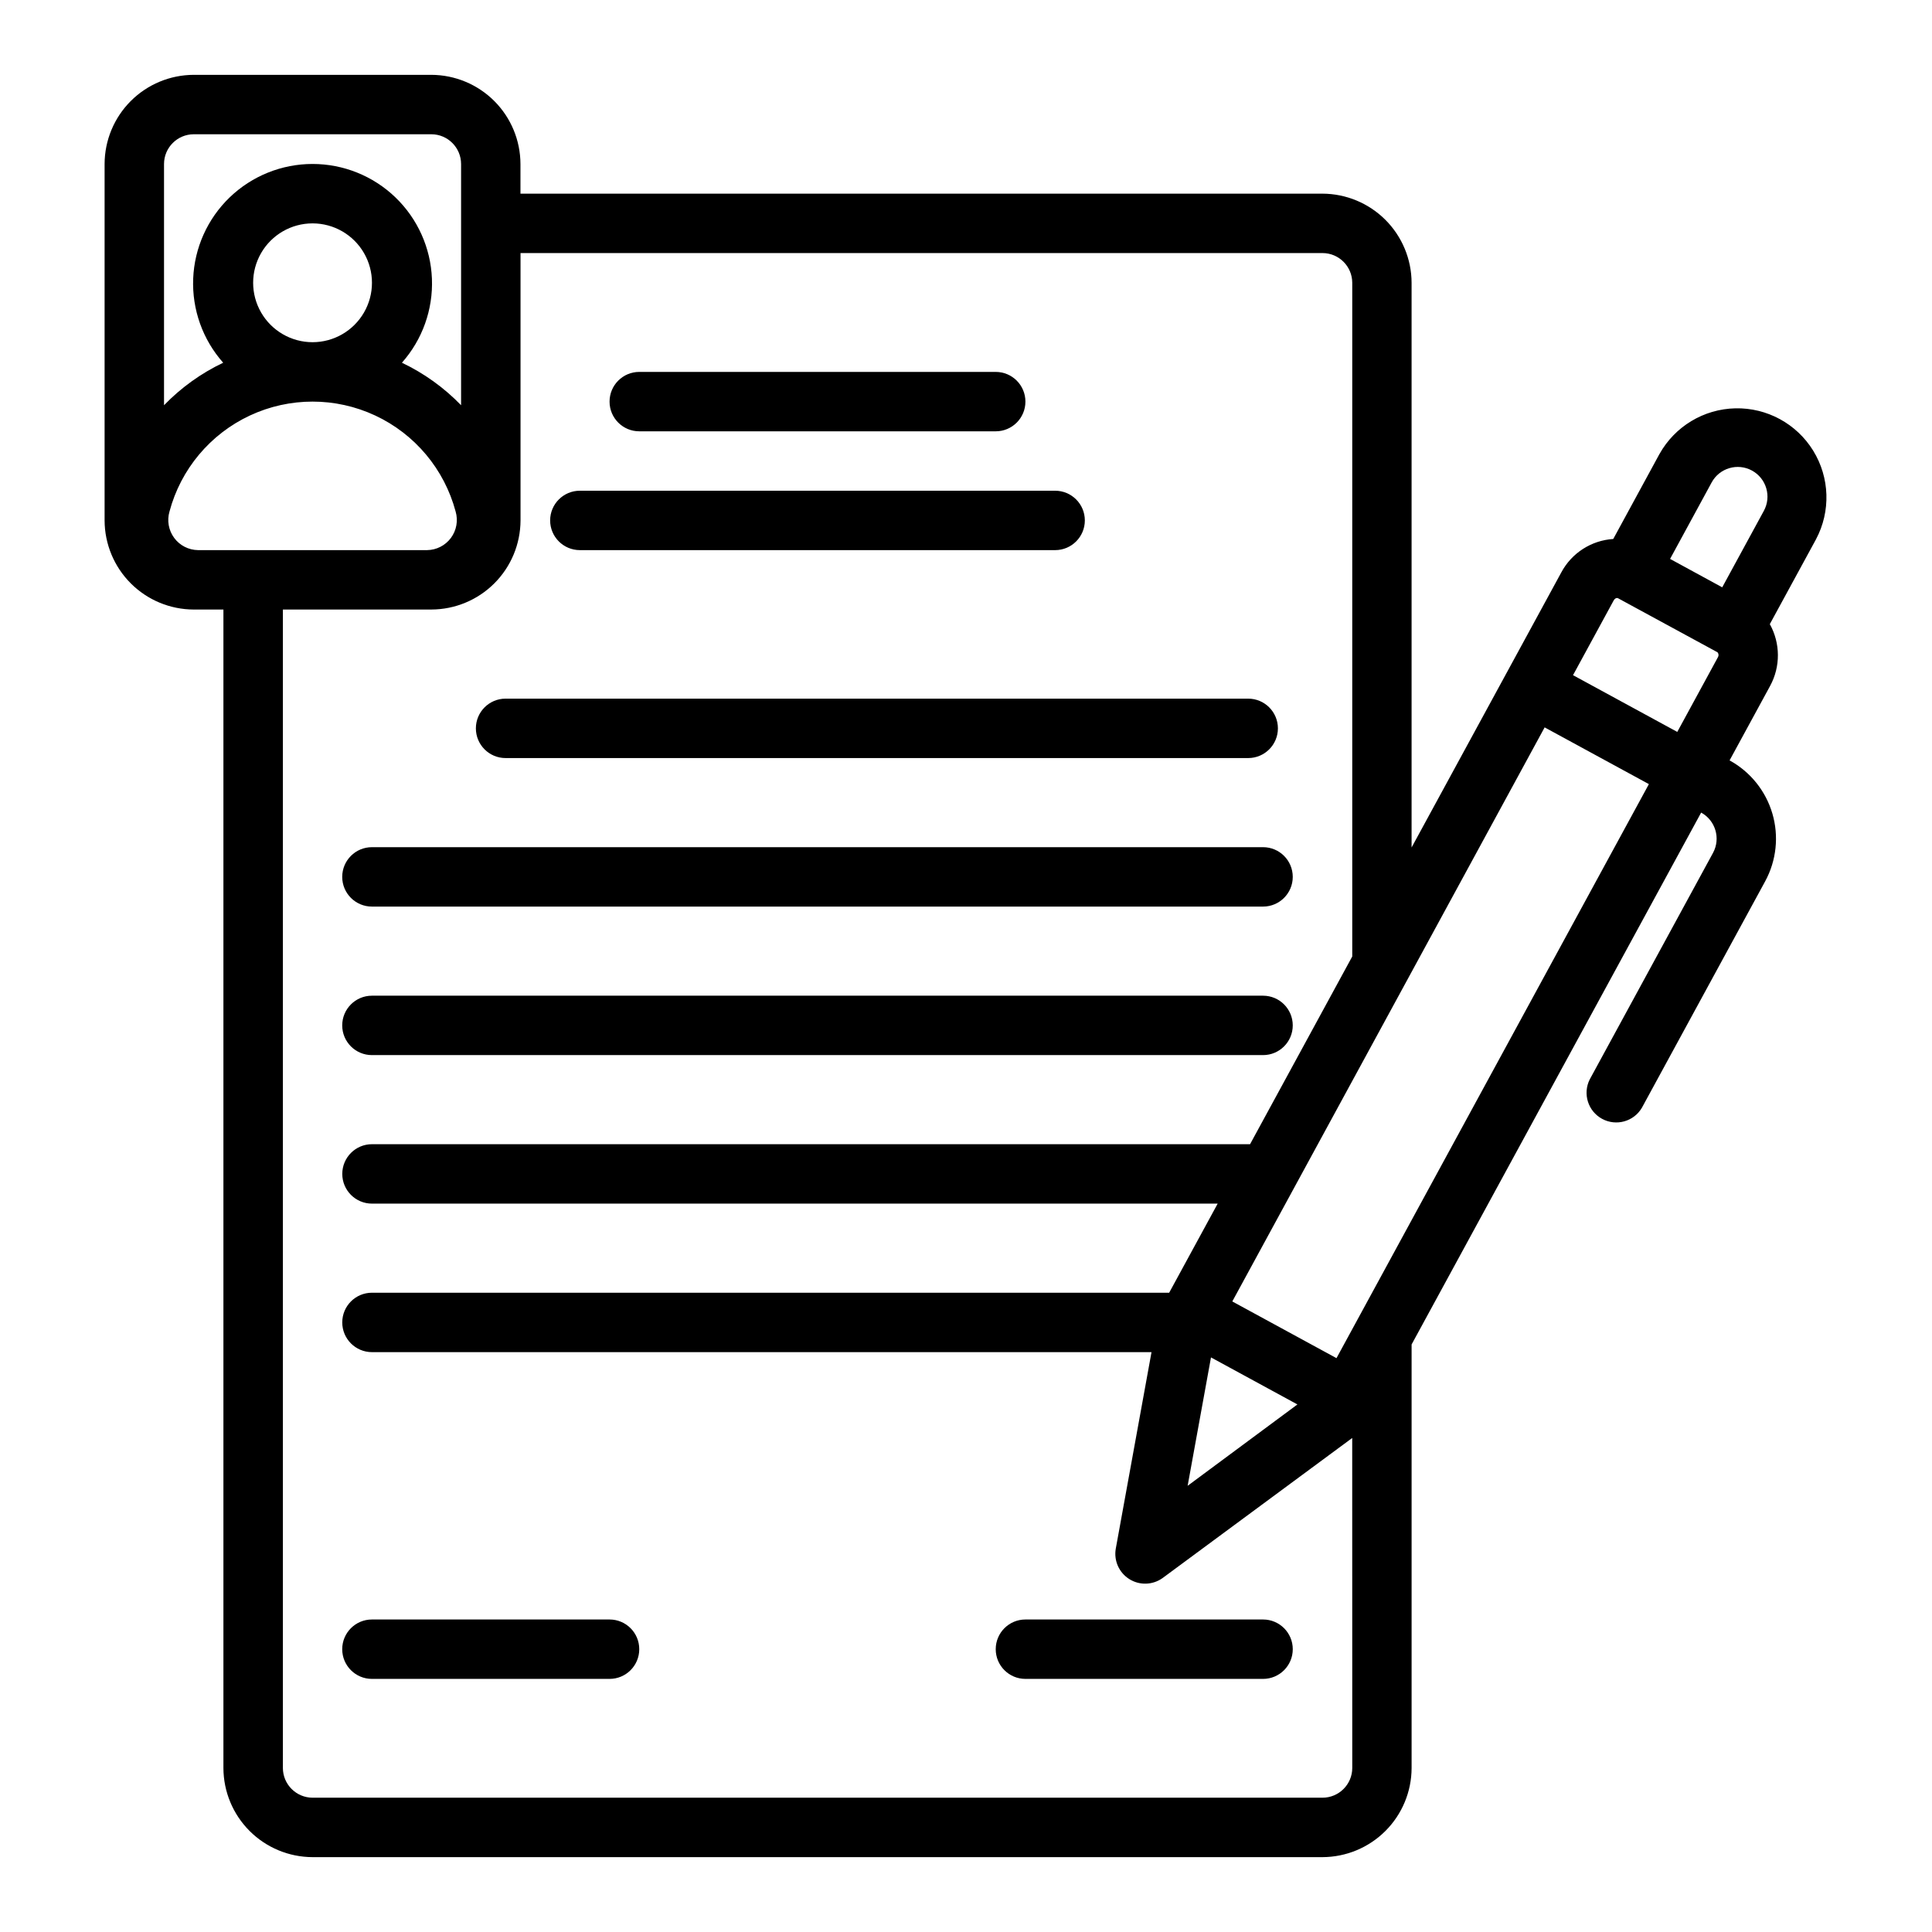 <?xml version="1.0" encoding="UTF-8"?>
<!-- The Best Svg Icon site in the world: iconSvg.co, Visit us! https://iconsvg.co -->
<svg fill="#000000" width="800px" height="800px" version="1.1" viewBox="144 144 512 512" xmlns="http://www.w3.org/2000/svg">
 <path d="m313.41 242.56h94.465c4.348 0 7.871 3.523 7.871 7.871 0 4.348-3.523 7.871-7.871 7.871h-94.465c-4.348 0-7.871-3.523-7.871-7.871 0-4.348 3.523-7.871 7.871-7.871zm-15.742 47.23h125.95c4.348 0 7.875-3.523 7.875-7.871 0-4.348-3.527-7.871-7.875-7.871h-125.95c-4.348 0-7.875 3.523-7.875 7.871 0 4.348 3.527 7.871 7.875 7.871zm-19.68 55.105h196.8-0.004c4.348 0 7.875-3.523 7.875-7.871 0-4.348-3.527-7.875-7.875-7.875h-196.8c-4.348 0-7.871 3.527-7.871 7.875 0 4.348 3.523 7.871 7.871 7.871zm-35.426 39.359h236.16c4.348 0 7.871-3.523 7.871-7.871 0-4.348-3.523-7.871-7.871-7.871h-236.16c-4.348 0-7.871 3.523-7.871 7.871 0 4.348 3.523 7.871 7.871 7.871zm0 39.359h236.16c4.348 0 7.871-3.523 7.871-7.871 0-4.348-3.523-7.871-7.871-7.871h-236.16c-4.348 0-7.871 3.523-7.871 7.871 0 4.348 3.523 7.871 7.871 7.871zm62.977 149.57h-62.977c-4.348 0-7.871 3.523-7.871 7.871 0 4.348 3.523 7.871 7.871 7.871h62.977c4.348 0 7.871-3.523 7.871-7.871 0-4.348-3.523-7.871-7.871-7.871zm110.21 15.742h62.977c4.348 0 7.871-3.523 7.871-7.871 0-4.348-3.523-7.871-7.871-7.871h-62.977c-4.348 0-7.871 3.523-7.871 7.871 0 4.348 3.523 7.871 7.871 7.871zm209.52-302.02-12.25 22.5h0.004c2.82 5.082 2.852 11.25 0.082 16.359l-10.75 19.75c5.488 3 9.566 8.059 11.336 14.059 1.77 6 1.09 12.461-1.891 17.961l-32.688 60.047c-2.152 3.656-6.816 4.949-10.543 2.922-3.731-2.027-5.18-6.644-3.277-10.441l32.68-60.047c2.066-3.816 0.66-8.586-3.148-10.672l-76.734 140.95v112.25c-0.016 6.258-2.512 12.254-6.938 16.68-4.426 4.426-10.422 6.918-16.68 6.938h-267.65c-6.258-0.02-12.254-2.512-16.676-6.938-4.426-4.426-6.922-10.422-6.938-16.68v-307.01h-7.875c-6.258-0.02-12.254-2.512-16.676-6.938-4.426-4.426-6.922-10.422-6.938-16.68v-94.465c0.016-6.258 2.512-12.254 6.938-16.68 4.422-4.422 10.418-6.918 16.676-6.938h62.977c6.258 0.02 12.254 2.516 16.68 6.938 4.426 4.426 6.918 10.422 6.938 16.68v7.871h212.54c6.258 0.02 12.254 2.516 16.68 6.938 4.426 4.426 6.922 10.422 6.938 16.68v149.65l39.676-72.895c2.746-5.137 7.953-8.488 13.766-8.859l12.238-22.5h0.004c4.078-7.324 11.734-11.938 20.113-12.125 8.383-0.184 16.234 4.086 20.633 11.223 4.398 7.137 4.684 16.07 0.75 23.473zm-437.8-35.516c4.512-4.66 9.82-8.477 15.676-11.262-5.426-6.117-8.277-14.102-7.949-22.273 0.324-8.172 3.801-15.902 9.695-21.57 5.898-5.664 13.762-8.832 21.938-8.832 8.18 0 16.043 3.168 21.941 8.832 5.894 5.668 9.371 13.398 9.695 21.57 0.328 8.172-2.523 16.156-7.953 22.273 5.859 2.785 11.168 6.602 15.68 11.262v-63.938c-0.016-4.34-3.531-7.859-7.875-7.871h-62.977c-4.34 0.012-7.859 3.531-7.871 7.871zm39.359-48.191c-5.625 0-10.82 3-13.633 7.871-2.812 4.871-2.812 10.871 0 15.742s8.008 7.875 13.633 7.875 10.824-3.004 13.637-7.875 2.812-10.871 0-15.742c-2.812-4.871-8.012-7.871-13.637-7.871zm30.352 86.594v-0.004c2.496-0.031 4.836-1.227 6.32-3.234 1.484-2.008 1.945-4.594 1.246-6.988-2.992-11.219-10.797-20.539-21.316-25.453-10.523-4.91-22.68-4.91-33.199 0-10.52 4.914-18.328 14.234-21.316 25.453-0.699 2.394-0.238 4.981 1.246 6.988 1.484 2.008 3.824 3.203 6.32 3.234zm245.17 235.29-50.301 37.156h-0.004c-2.609 1.844-6.078 1.938-8.781 0.23-2.707-1.707-4.117-4.871-3.578-8.023l9.477-52.113h-206.59c-4.348 0-7.871-3.527-7.871-7.875 0-4.348 3.523-7.871 7.871-7.871h211.27l12.855-23.617-224.12 0.004c-4.348 0-7.871-3.527-7.871-7.875 0-4.348 3.523-7.871 7.871-7.871h232.7l27.082-49.75v-178.54c-0.012-4.344-3.531-7.859-7.875-7.871h-212.54v70.848c-0.02 6.258-2.512 12.254-6.938 16.68-4.426 4.426-10.422 6.918-16.68 6.938h-39.359v307.01c0.012 4.344 3.531 7.859 7.871 7.871h267.65c4.344-0.012 7.863-3.527 7.875-7.871zm-37.426-21.352-6.188 34.023 29.094-21.559zm116.05-151.93-27.629-15.035-35.258 64.809-47.516 87.324 27.613 15.027zm18.195-34.93-26.371-14.328c-0.473-0.234-1.023 0.234-1.18 0.629l-10.75 19.758 27.629 15.035 10.75-19.758c0.273-0.414 0.242-0.957-0.078-1.336zm-1.562-45.016-11.02 20.266 13.82 7.527 11.031-20.266c2.082-3.82 0.668-8.602-3.152-10.68-3.82-2.078-8.602-0.668-10.68 3.152z"/>
</svg>